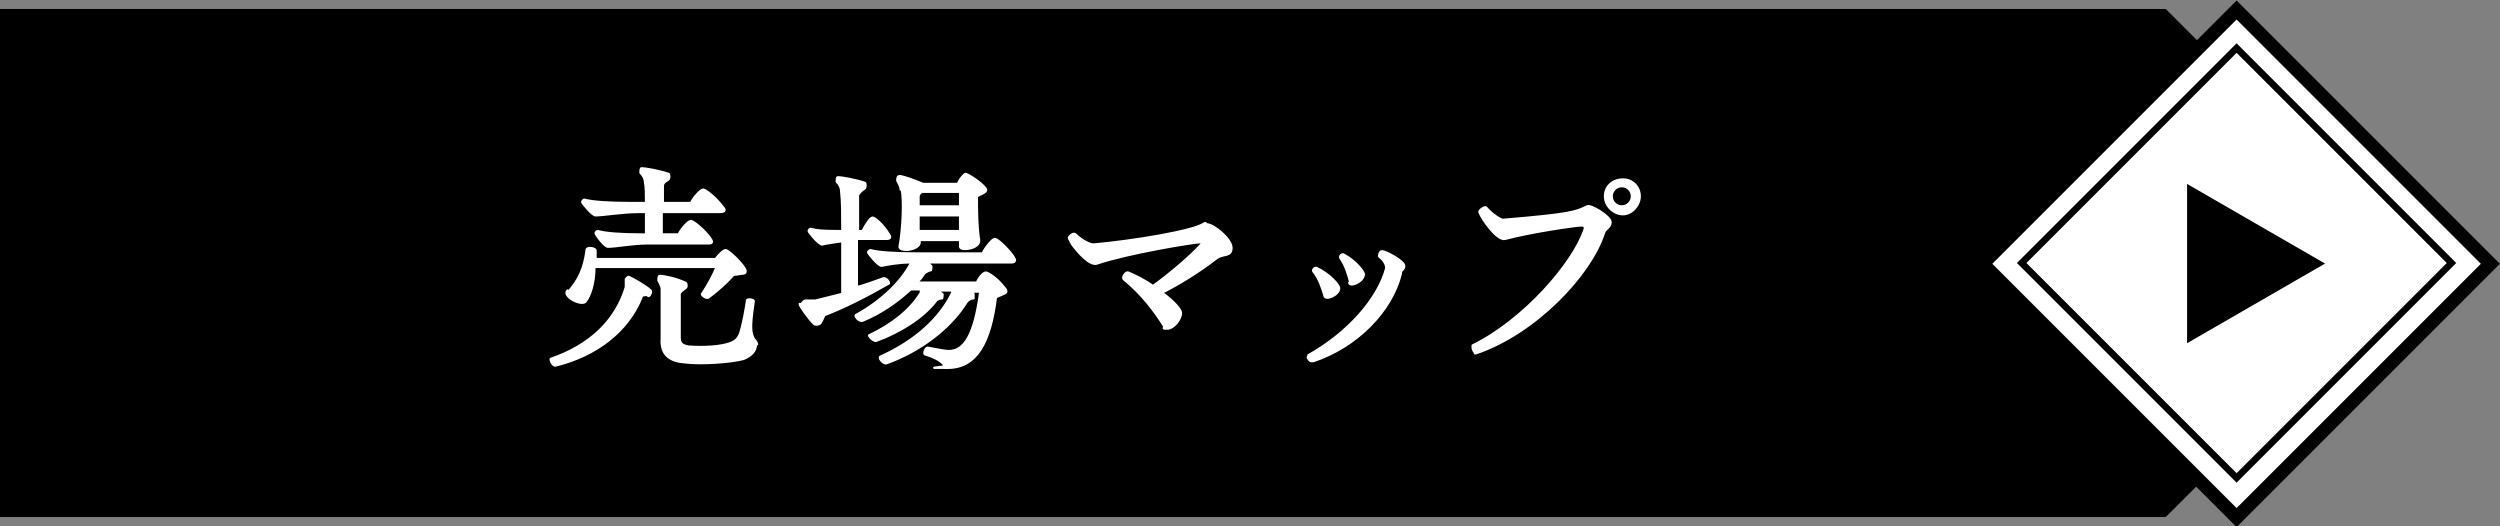 <?xml version="1.0" encoding="UTF-8"?>
<svg xmlns="http://www.w3.org/2000/svg" version="1.1" viewBox="0 0 222.9 46.9">
  <rect x="0" y="0" width="222.9" height="46.9" fill="#808080" stroke="none"/>
  <defs>
    <style>
      .cls-1 {
        stroke-miterlimit: 10;
        stroke-width: 1.2px;
      }

      .cls-1, .cls-2 {
        stroke: #000;
      }

      .cls-1, .cls-3 {
        fill: #fff;
      }

      .cls-2 {
        fill: none;
        stroke-miterlimit: 10;
        stroke-width: .6px;
      }

      .cls-3 {
        stroke: #fff;
        stroke-linejoin: round;
        stroke-width: .2px;
      }
    </style>
  </defs>
  <!-- Generator: Adobe Illustrator 28.7.9, SVG Export Plug-In . SVG Version: 1.2.0 Build 218)  -->
  <g>
    <g id="_レイヤー_1" data-name="レイヤー_1">
      <g id="_レイヤー_1-2" data-name="_レイヤー_1">
        <g>
          <g>
            <rect y=".8" width="193.1" height="45.3"/>
            <polygon points="176.8 23.5 196.3 4 193.1 .8 170.5 23.5 193.1 46.1 196.3 42.9 176.8 23.5"/>
            <rect class="cls-1" x="183.4" y="7.5" width="32" height="32" transform="translate(41.8 147.9) rotate(-45)"/>
            <rect class="cls-2" x="185.9" y="9.9" width="27.1" height="27.1" transform="translate(41.8 147.9) rotate(-45)"/>
          </g>
          <polygon points="207.3 23.5 195 16.4 195 30.6 207.3 23.5"/>
          <g>
            <path class="cls-3" d="M57.8,26.3c-.3,0-.6,0-.6.2-1.2,3-4,5.2-7.7,6.1h0c-.2,0-.4-.4-.4-.5h0c0,0,0-.1,0-.1,3.5-1.2,5.8-3.4,6.7-6.4,0-.2,0-.5,0-.7,0,0,.2-.3.3-.2.4.2,1.5.8,1.9,1.2.1,0,0,.5-.2.5ZM50.6,26.1c1-1.1,1.5-2.2,1.7-3.8,0-.3.7-.2.8,0,0,.4,0,.6,0,.8h10.7c.3-.4.7-.8.9-.8.2,0,1.2.9,1.6,1.5.3.4.2.6-.1.6-.2,0-.5.1-.8.1-.6.7-1.4,1.4-2.2,2-.2.2-.7-.2-.6-.3.6-.9,1-1.7,1.3-2.4h-10.9c0,1.5-.4,2.6-.8,3.1-.4.4-2.1-.5-1.6-1ZM51.9,18c0,0,.1-.2.2-.2.7.2,2.2.3,4.2.3h1.3c0-.8,0-1.4-.1-1.9,0-.3-.2-.6-.4-.8,0-.1,0-.4.1-.4.3,0,1.5.2,2.4.5.1,0,.1.4,0,.5-.3.2-.5.3-.5.6,0,.5,0,1,0,1.5h2.5c.3-.6.9-1.2,1.1-1.2s1.1.7,1.7,1.5c.3.3.3.5-.2.5h-5.2c0,.7,0,1.4,0,2h1.5c.3-.6.9-1.2,1.1-1.2s1.1.7,1.7,1.5c.2.3.3.5-.1.5h-5.4c-1.4,0-2.9.3-3.6.3-.3,0-1.1-1.1-1.1-1.2s.1-.2.2-.2c.7.2,2.1.3,3.8.3h.5c0-.6,0-1.3,0-2h-.6c-1.5,0-3.2.3-3.9.3-.3,0-1.2-1.1-1.2-1.2ZM67.4,30.7c0,.6-.4,1-1.1,1.3-1.1.3-3.8.5-5.3.3-1.4-.1-2.1-.8-2-2.1,0-1.1,0-3.4,0-4.4,0-.3-.2-.6-.3-.8,0,0,0-.4.1-.4.4,0,1.4.2,2.3.6.1,0,.2.4,0,.5-.3.2-.5.4-.5.5,0,1.3,0,3.2,0,3.9,0,.5.2.7.8.8,1.4.1,2.9,0,3.7-.3.5-.2.7-.4.9-.9.2-.6.5-2.1.6-2.9,0-.2.7-.1.6.1-.4,2.6-.2,2.8,0,3.3.2.2.3.4.3.5Z"/>
            <path class="cls-3" d="M71.5,27.1c0-.1.2-.3.3-.3.2,0,.5,0,.9,0,.8-.2,1.6-.4,2.4-.6,0-1.4,0-3.1,0-4.7-.7.1-1.4.2-1.8.3-.3,0-1.2-1.1-1.2-1.2s.1-.2.2-.2c.6.2,1.6.2,2.8.2,0-1.4,0-2.7-.1-3.5,0-.4-.2-.7-.4-.9,0-.1,0-.4.1-.4.3,0,1.5.2,2.4.5.1,0,.1.4,0,.5-.3.2-.5.4-.6.6,0,.9,0,2,0,3.2h.4c.3-.6.7-1.2.9-1.2s.9.6,1.4,1.4c.2.3.3.5-.2.5h-2.6c0,1.5,0,3,0,4.3.8-.2,1.5-.5,2.4-.8.3,0,.6.5.4.5-2.1,1.2-3.9,2.1-5.7,2.8-.1.2-.2.5-.3.6,0,.2-.4.3-.6.2-.5-.5-1.3-1.6-1.3-1.8ZM84.3,32.7c-.2-.3-.5-.7-1.8-1.1-.2,0,0-.6.2-.6,1.1.2,1.6.3,1.9.3,1.4,0,2.3-1.5,2.8-5.3h-.9c.1,0,.2.1.3.2,0,0,0,.4,0,.4-.3,0-.5.2-.6.3-1.4,2.3-4.1,4.4-7.2,5.5-.3,0-.7-.5-.5-.6,3.1-1.4,5.3-3.4,6.4-5.7,0,0,0-.2,0-.2h-1.4c.2.1.4.2.5.3.1,0,0,.4,0,.4-.2,0-.5.1-.6.3-1.1,1.4-3.1,2.7-5.3,3.5-.3,0-.7-.5-.6-.5,2.1-1,3.7-2.3,4.6-3.8v-.3c0,0-.9,0-.9,0-1.2,1.1-2.6,2.1-4.3,2.8-.3.1-.7-.4-.6-.5,2.2-1.2,4-2.9,4.9-4.6,0,0,0,0,0-.1-1.1,0-2.1.2-2.6.3-.3,0-1.2-1.1-1.2-1.2s.2-.2.2-.2c.7.2,2.2.3,4.3.3h5.7c.3-.6.9-1.3,1.1-1.3s1,.7,1.6,1.5c.1.2.2.3.2.4s-.1.2-.3.2h-7.6c.1,0,.3.2.4.3.1,0,0,.4,0,.4-.2,0-.5.2-.6.3-.2.3-.4.6-.7.8h5.4c.2-.5.6-.9.8-.9.2,0,1.1.6,1.6,1.3.3.3.3.5,0,.6-.2.1-.5.2-.7.3-.5,4-1.7,6.3-4.3,6.3s-.2,0-.3-.2ZM80.3,16.9c0-.3-.2-.6-.3-.8,0-.1,0-.4.2-.4.3,0,1.4.4,2.1.7h3.1c.2-.5.6-.9.7-.9s1,.5,1.6,1.1c.3.3.3.4,0,.6-.2.1-.4.2-.6.3,0,1.2,0,2.7.2,3.9.1.8-1.7,1-1.7.6s0-.3,0-.6h-3.6v.2c0,.7-1.8.9-1.8.4.3-1.6.4-4.1.2-5.1ZM85.6,18.5c0-.5,0-1,0-1.4h-3.4c-.2.1-.3.3-.3.4v.9h3.7ZM85.6,20.6v-1.4h-3.7v1.4h3.7Z"/>
            <path class="cls-3" d="M107.6,20c.6,0,2.2,1.3,2.2,2.1s-.7.5-1.3.9c-1.4,1.1-3.3,2.3-4.9,3.1,1,.7,1.7,1.5,1.7,1.8,0,.6-.7,1.4-1.2,1.4s-.3,0-.3-.2c-.8-1.3-2-2.9-3.6-4.2-.2-.2.2-.7.4-.6.7.3,1.5.7,2.2,1.2,1.4-1,3.3-2.6,4.3-3.7.1-.1,0-.2-.1-.2-.6,0-6.6,1-9.2,1.9-.6.2-1.6-.9-2.2-1.7-.1-.2-.3-.5-.3-.6s.4-.5.6-.3c.6.6,1.3.9,1.6.9,3.4-.3,9-1.2,9.9-1.9,0,0,0,0,.1,0Z"/>
            <path class="cls-3" d="M116.9,32.2c-.1,0-.3-.2-.3-.4s0-.1,0-.1c3.6-2,6.3-5.1,7-7.8,0-.3-.2-.7-.6-1-.1,0,0-.5.2-.5.4,0,2,.9,2,1.3s-.3.3-.3.7c-.8,3.3-3.9,6.5-7.8,7.8h-.1ZM118.1,26.4c-.2-.7-.5-1.6-1-2.2-.1-.1.1-.4.3-.3,1.1.5,2,1.5,2,1.8,0,.6-1.2,1.1-1.3.7ZM120.4,25.2c-.2-.7-.4-1.5-.9-2.2-.1-.2.2-.4.3-.3,1,.5,1.9,1.6,1.8,1.8-.1.7-1.3,1.1-1.3.7Z"/>
            <path class="cls-3" d="M131.6,31.5c-.1,0-.3-.3-.3-.5s0-.2,0-.2c4.5-2.2,9-7.3,10-10.4,0-.2,0-.3-.3-.3-.5,0-4.6.6-6.8,1.2-.7.2-2.1-1.8-2.3-2.4,0-.2.5-.5.6-.4.5.6,1.3,1.1,1.5,1.1,6-.5,6.5-.7,7.5-1.2.3-.2,2.1.9,2.1,1.4s-.5.6-.6,1c-1.2,3.7-6.1,8.9-11.4,10.7h-.1ZM143.1,17.5c0-.9.7-1.5,1.6-1.5s1.5.7,1.5,1.5-.7,1.6-1.5,1.6-1.6-.7-1.6-1.6ZM145.5,17.5c0-.5-.4-.9-.9-.9s-.9.4-.9.9.4.9.9.9.9-.4.9-.9Z"/>
          </g>
        </g>
      </g>
    </g>
  </g>
</svg>